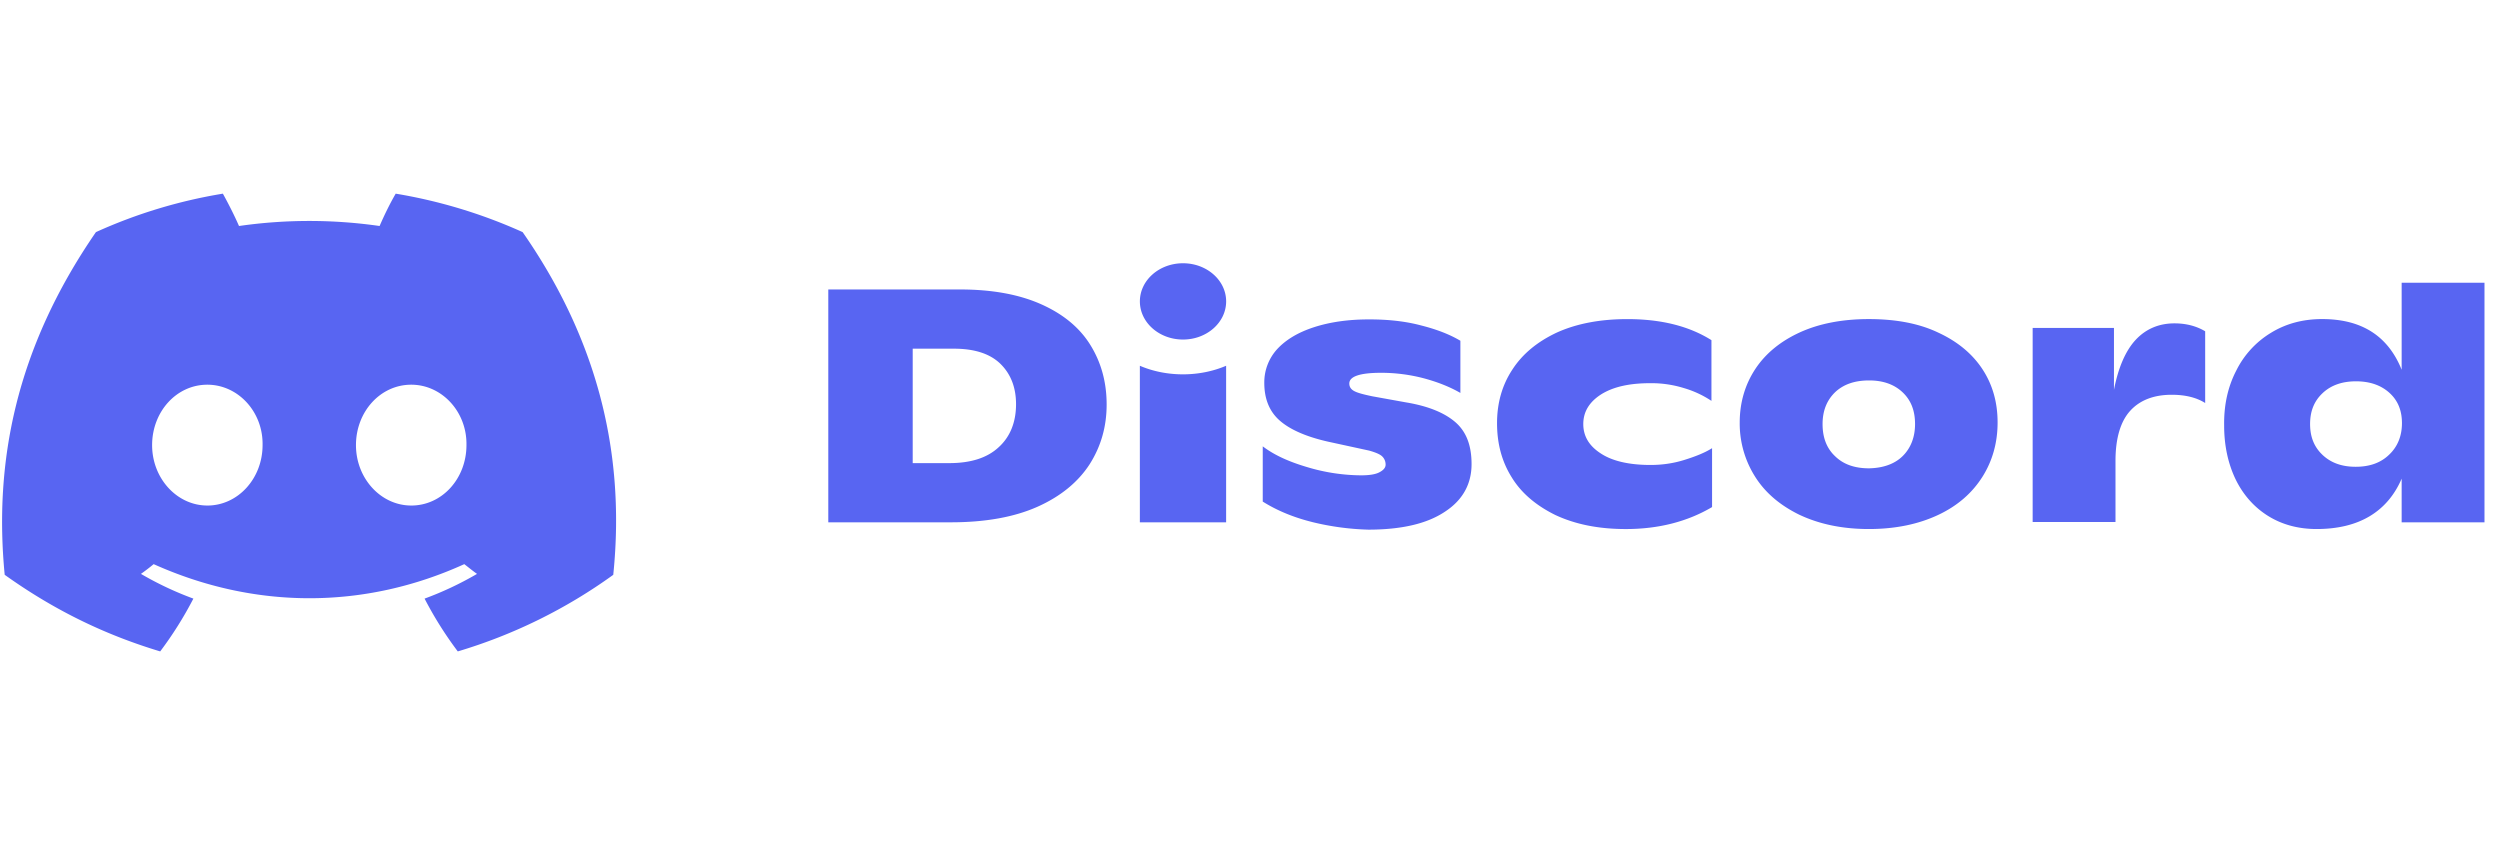<?xml version="1.0" encoding="UTF-8"?>
<svg xmlns="http://www.w3.org/2000/svg" fill="none" viewBox="0 0 142 48"> <path fill="#5865F2" d="M29.685 13.184A29.118 29.118 0 0 0 22.477 11c-.317.537-.67 1.265-.916 1.837a28.016 28.016 0 0 0-7.986 0c-.247-.572-.617-1.3-.916-1.837a28.704 28.704 0 0 0-7.21 2.184C.884 19.805-.35 26.271.267 32.649 3.298 34.816 6.224 36.133 9.099 37a21.079 21.079 0 0 0 1.885-2.999 18.635 18.635 0 0 1-2.978-1.404c.247-.173.493-.364.722-.554 5.746 2.582 11.969 2.582 17.644 0 .247.19.476.381.723.554a18.643 18.643 0 0 1-2.979 1.404A21.075 21.075 0 0 0 26.002 37a29.414 29.414 0 0 0 8.831-4.35c.758-7.385-1.2-13.798-5.148-19.466Zm-17.908 15.53c-1.727 0-3.137-1.542-3.137-3.431 0-1.89 1.375-3.432 3.137-3.432 1.745 0 3.173 1.542 3.137 3.432 0 1.889-1.392 3.432-3.137 3.432Zm11.581 0c-1.727 0-3.139-1.542-3.139-3.431 0-1.89 1.377-3.432 3.14-3.432 1.744 0 3.171 1.542 3.136 3.432 0 1.889-1.374 3.432-3.137 3.432ZM47.047 16.442h7.492c1.797 0 3.33.277 4.582.832 1.251.555 2.185 1.317 2.802 2.305.617.988.934 2.115.934 3.398 0 1.247-.317 2.374-.969 3.397-.652 1.005-1.639 1.82-2.96 2.41-1.323.589-2.962.883-4.918.883h-6.963V16.442Zm6.875 9.863c1.216 0 2.15-.295 2.802-.902.652-.589.987-1.421.987-2.444 0-.953-.3-1.716-.881-2.288-.582-.572-1.463-.866-2.644-.866h-2.344v6.5h2.08ZM74.526 29.65c-1.04-.26-1.974-.64-2.802-1.16v-3.138c.635.485 1.463.867 2.52 1.179a10.82 10.82 0 0 0 3.067.468c.458 0 .81-.052 1.04-.174.229-.12.352-.26.352-.433 0-.19-.07-.346-.194-.468-.123-.121-.37-.225-.74-.33l-2.309-.502c-1.321-.294-2.256-.728-2.82-1.248-.564-.52-.828-1.23-.828-2.097a2.8 2.8 0 0 1 .723-1.907c.493-.537 1.18-.953 2.08-1.248.898-.294 1.938-.45 3.154-.45 1.075 0 2.062.104 2.961.346.899.226 1.639.52 2.22.867v2.964c-.599-.347-1.303-.624-2.079-.832a9.547 9.547 0 0 0-2.432-.312c-1.199 0-1.798.208-1.798.607 0 .19.088.329.282.433.194.104.529.19 1.022.294l1.921.347c1.252.208 2.186.59 2.803 1.127s.916 1.317.916 2.375c0 1.144-.511 2.062-1.533 2.72-1.022.677-2.468 1.006-4.336 1.006a15.039 15.039 0 0 1-3.19-.433ZM88.345 29.253c-1.092-.538-1.938-1.248-2.485-2.15-.564-.901-.828-1.924-.828-3.068 0-1.126.282-2.149.864-3.033.581-.901 1.427-1.595 2.537-2.115 1.11-.502 2.45-.762 4.001-.762 1.921 0 3.507.398 4.776 1.196v3.449a5.662 5.662 0 0 0-1.568-.728 6.237 6.237 0 0 0-1.904-.277c-1.198 0-2.115.208-2.802.641-.67.433-1.005.988-1.005 1.681 0 .676.318 1.231.987 1.664.652.434 1.604.659 2.838.659.634 0 1.269-.087 1.886-.277.617-.191 1.163-.399 1.604-.676v3.345c-1.41.832-3.05 1.248-4.9 1.248-1.569 0-2.89-.277-4-.797ZM102.235 29.253c-1.11-.538-1.956-1.248-2.538-2.167A5.64 5.64 0 0 1 98.816 24c0-1.127.3-2.15.881-3.034.582-.884 1.428-1.577 2.52-2.08 1.093-.502 2.415-.762 3.932-.762 1.516 0 2.838.242 3.93.762 1.093.503 1.939 1.196 2.521 2.08.581.884.863 1.89.863 3.034 0 1.126-.282 2.166-.863 3.085-.582.919-1.41 1.647-2.521 2.167-1.11.52-2.414.797-3.93.797-1.5 0-2.804-.277-3.914-.797Zm5.835-3.346c.459-.45.705-1.074.705-1.82 0-.762-.229-1.352-.705-1.802-.476-.451-1.11-.676-1.903-.676-.828 0-1.465.225-1.94.676-.459.45-.705 1.04-.705 1.802 0 .763.229 1.37.705 1.82.475.468 1.112.694 1.94.694.793-.018 1.445-.243 1.903-.694ZM125.254 18.817v4.074c-.493-.312-1.128-.468-1.903-.468-1.022 0-1.816.312-2.362.918-.547.607-.829 1.56-.829 2.843v3.467h-4.705V18.627h4.618v3.518c.246-1.282.669-2.236 1.233-2.842.564-.607 1.305-.936 2.203-.936.669 0 1.252.156 1.745.45ZM141.119 16.061v13.607h-4.705v-2.479c-.406.936-1.006 1.647-1.816 2.132-.812.485-1.818.728-3.016.728-1.058 0-1.991-.26-2.785-.763-.792-.502-1.409-1.213-1.832-2.097-.423-.901-.633-1.907-.633-3.016-.019-1.161.21-2.201.686-3.12a5.215 5.215 0 0 1 1.974-2.15c.846-.52 1.814-.78 2.907-.78 2.239 0 3.74.954 4.515 2.878v-4.94h4.705Zm-5.41 9.759c.475-.45.722-1.058.722-1.786 0-.71-.228-1.282-.705-1.715-.475-.434-1.11-.66-1.905-.66-.794 0-1.428.226-1.903.677-.477.45-.705 1.022-.705 1.75s.228 1.3.705 1.751c.475.45 1.092.676 1.885.676.795 0 1.429-.225 1.906-.693ZM67.195 19.286c1.351 0 2.45-.97 2.45-2.167 0-1.197-1.099-2.166-2.45-2.166-1.354 0-2.45.97-2.45 2.166 0 1.197 1.096 2.167 2.45 2.167ZM69.644 20.775c-1.498.642-3.366.659-4.9 0v8.892h4.9v-8.892Z" /> </svg>
